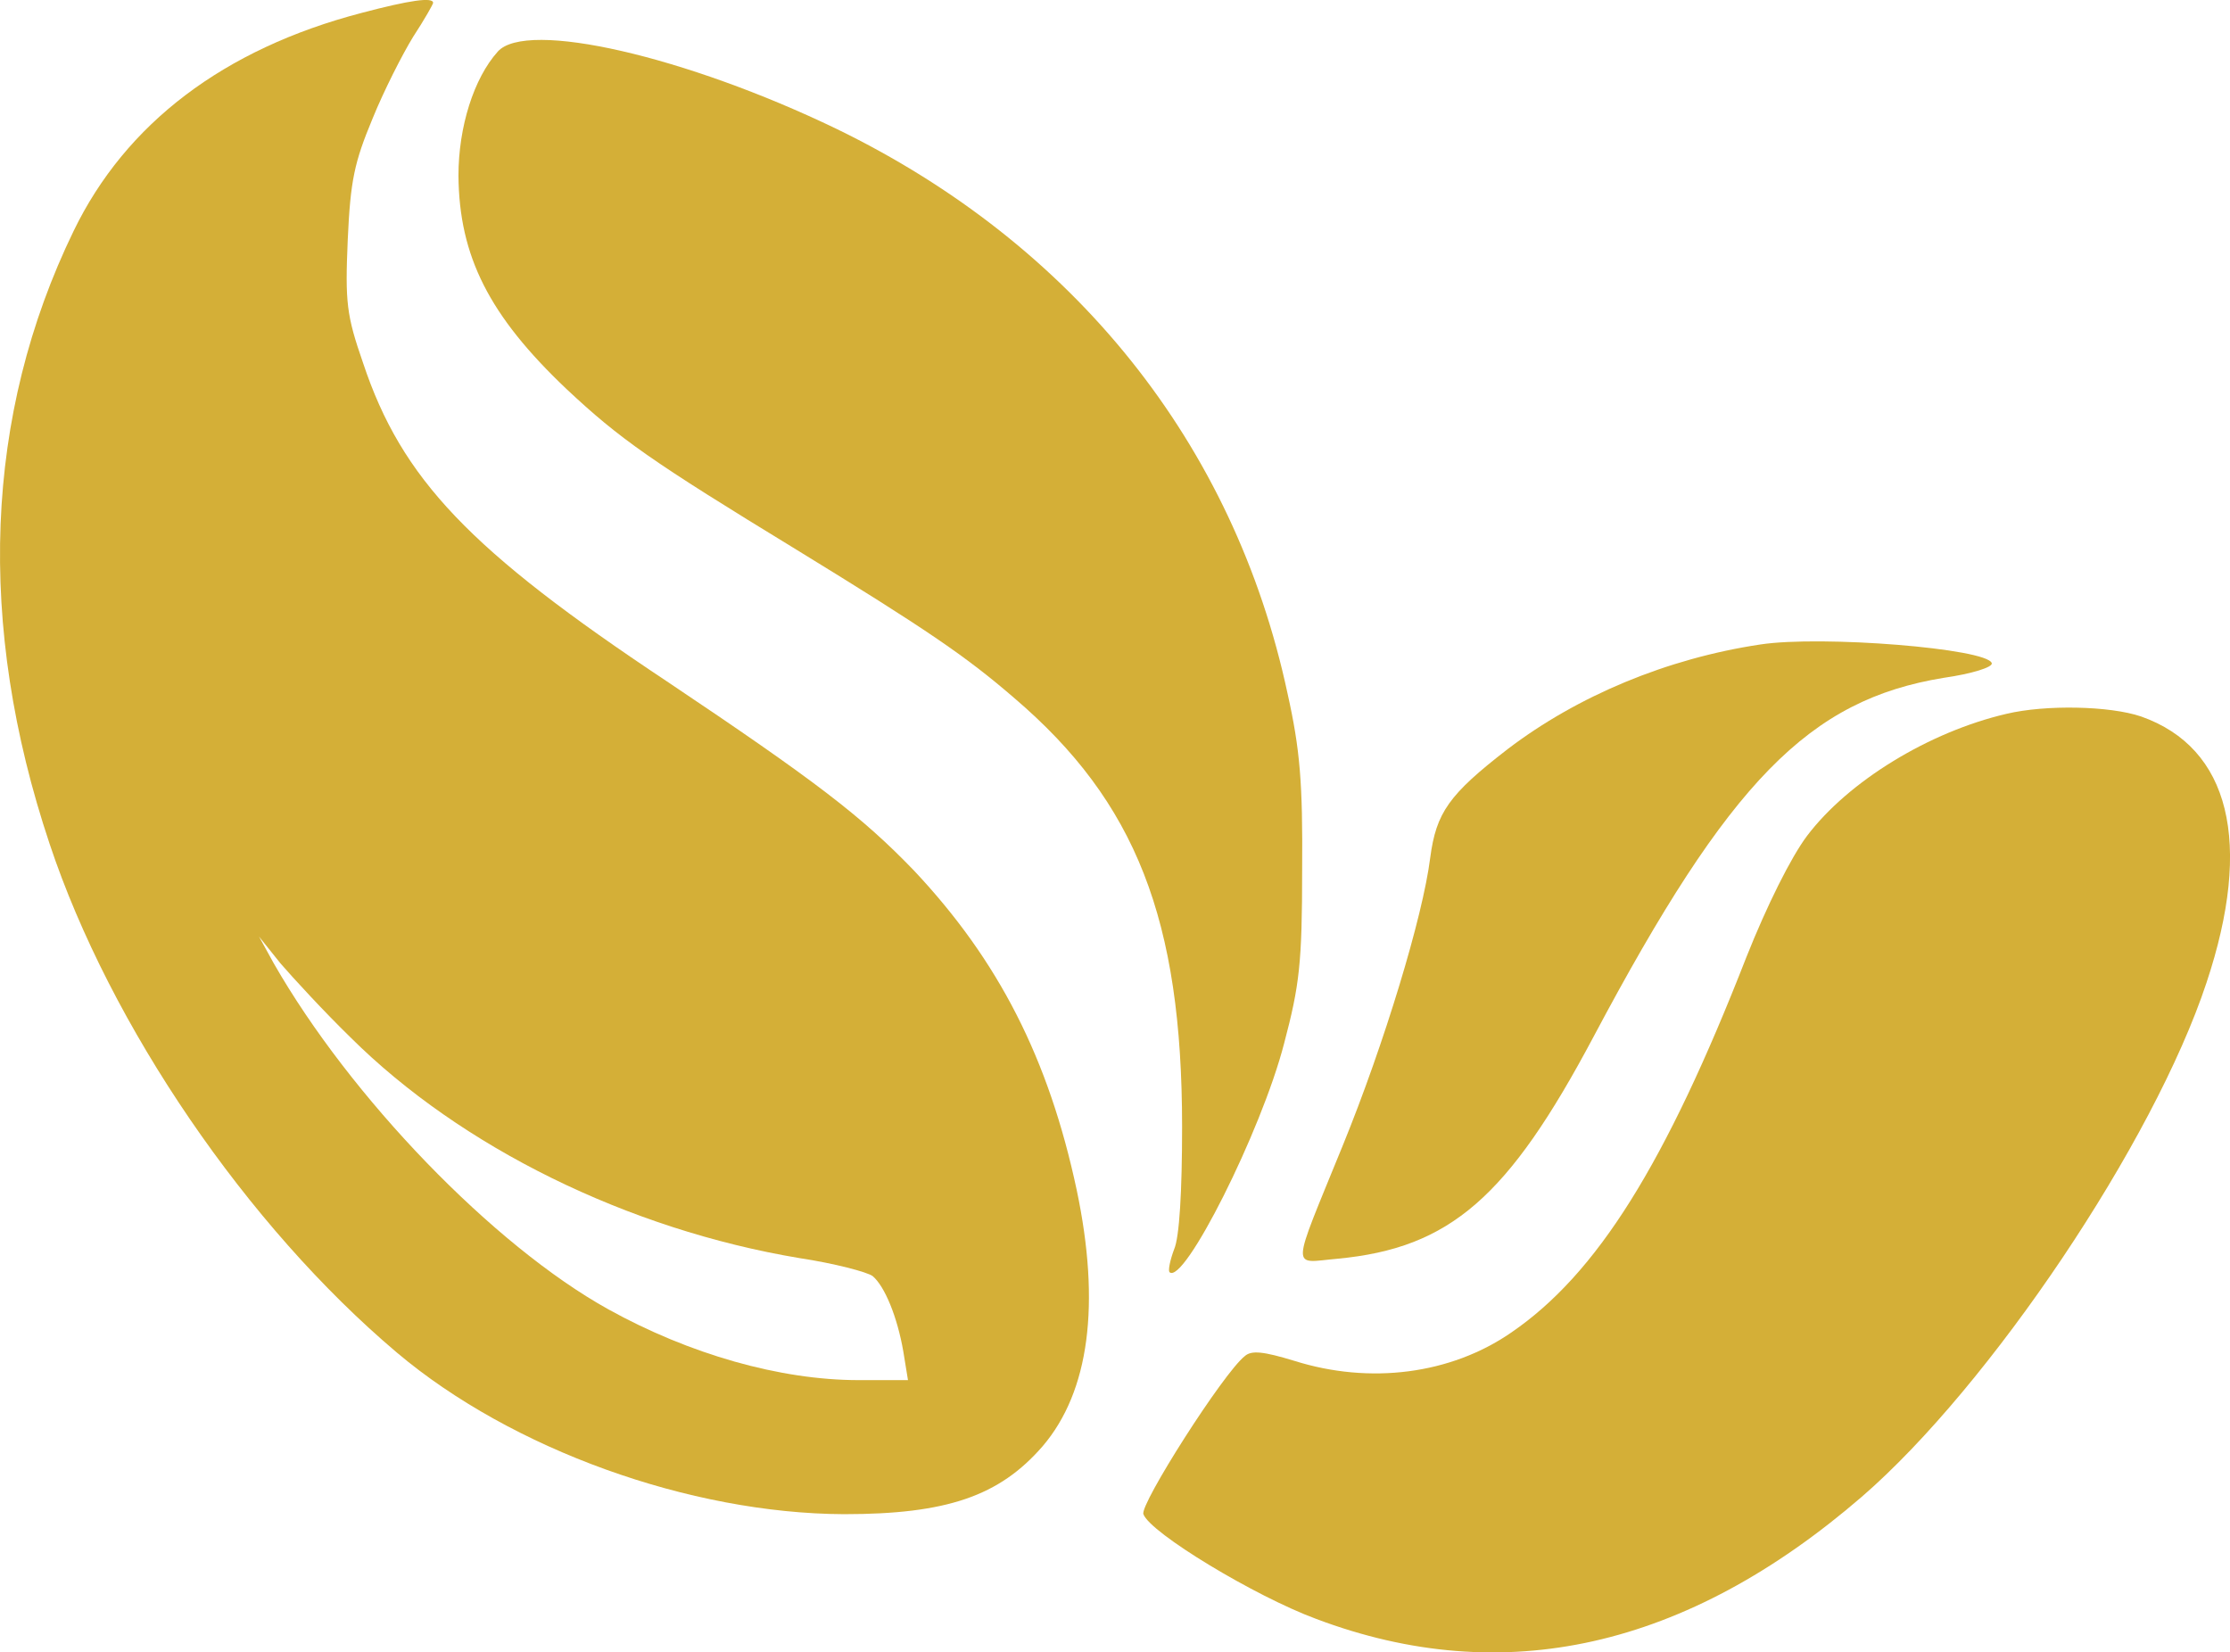 <svg xmlns="http://www.w3.org/2000/svg" version="1.0" preserveAspectRatio="xMidYMid meet" viewBox="201.06 226.07 334.36 247.76">

<g transform="translate(0,736) scale(0.1,-0.1)" fill="#d4af37" stroke="none">
<path d="M2553 5080 c-207 -54 -354 -166 -432 -327 -134 -276 -146 -590 -36 -919 91 -273 296 -573 521 -763 172 -145 439 -241 670 -242 154 0 233 27 298 102 70 82 87 213 51 384 -42 197 -117 344 -244 479 -78 81 -147 134 -371 284 -295 196 -397 303 -455 477 -25 72 -27 91 -23 185 4 89 10 116 37 181 17 42 45 97 61 123 17 26 30 49 30 51 0 9 -35 4 -107 -15z m-17 -1536 c166 -165 416 -288 673 -331 53 -8 102 -21 110 -27 18 -15 37 -61 46 -113 l7 -43 -74 0 c-118 0 -254 39 -375 106 -173 96 -387 318 -502 519 l-22 40 32 -40 c19 -22 65 -72 105 -111z"/>
<path d="M2757 5022 c-36 -40 -59 -113 -59 -186 1 -121 46 -210 162 -320 80 -75 127 -108 345 -241 194 -119 253 -159 326 -222 183 -156 252 -333 252 -643 0 -97 -4 -166 -12 -184 -6 -16 -9 -31 -7 -34 21 -21 138 211 172 343 23 87 27 120 27 260 1 130 -3 180 -22 265 -80 374 -320 673 -676 846 -226 109 -465 164 -508 116z"/>
<path d="M4650 4133 c-140 -21 -274 -77 -379 -157 -88 -68 -107 -95 -116 -163 -11 -88 -69 -279 -131 -431 -79 -194 -78 -176 -8 -170 169 16 256 92 384 333 204 384 323 505 525 538 42 6 74 16 72 22 -7 22 -255 42 -347 28z"/>
<path d="M5019 4029 c-116 -27 -237 -101 -299 -183 -24 -32 -60 -104 -91 -182 -121 -310 -224 -475 -353 -563 -90 -62 -211 -78 -325 -42 -46 14 -64 16 -74 7 -32 -25 -158 -223 -152 -237 10 -28 167 -123 259 -157 281 -106 555 -44 818 183 192 166 438 532 517 771 70 210 35 352 -98 399 -47 16 -143 18 -202 4z"/>
</g>
</svg>